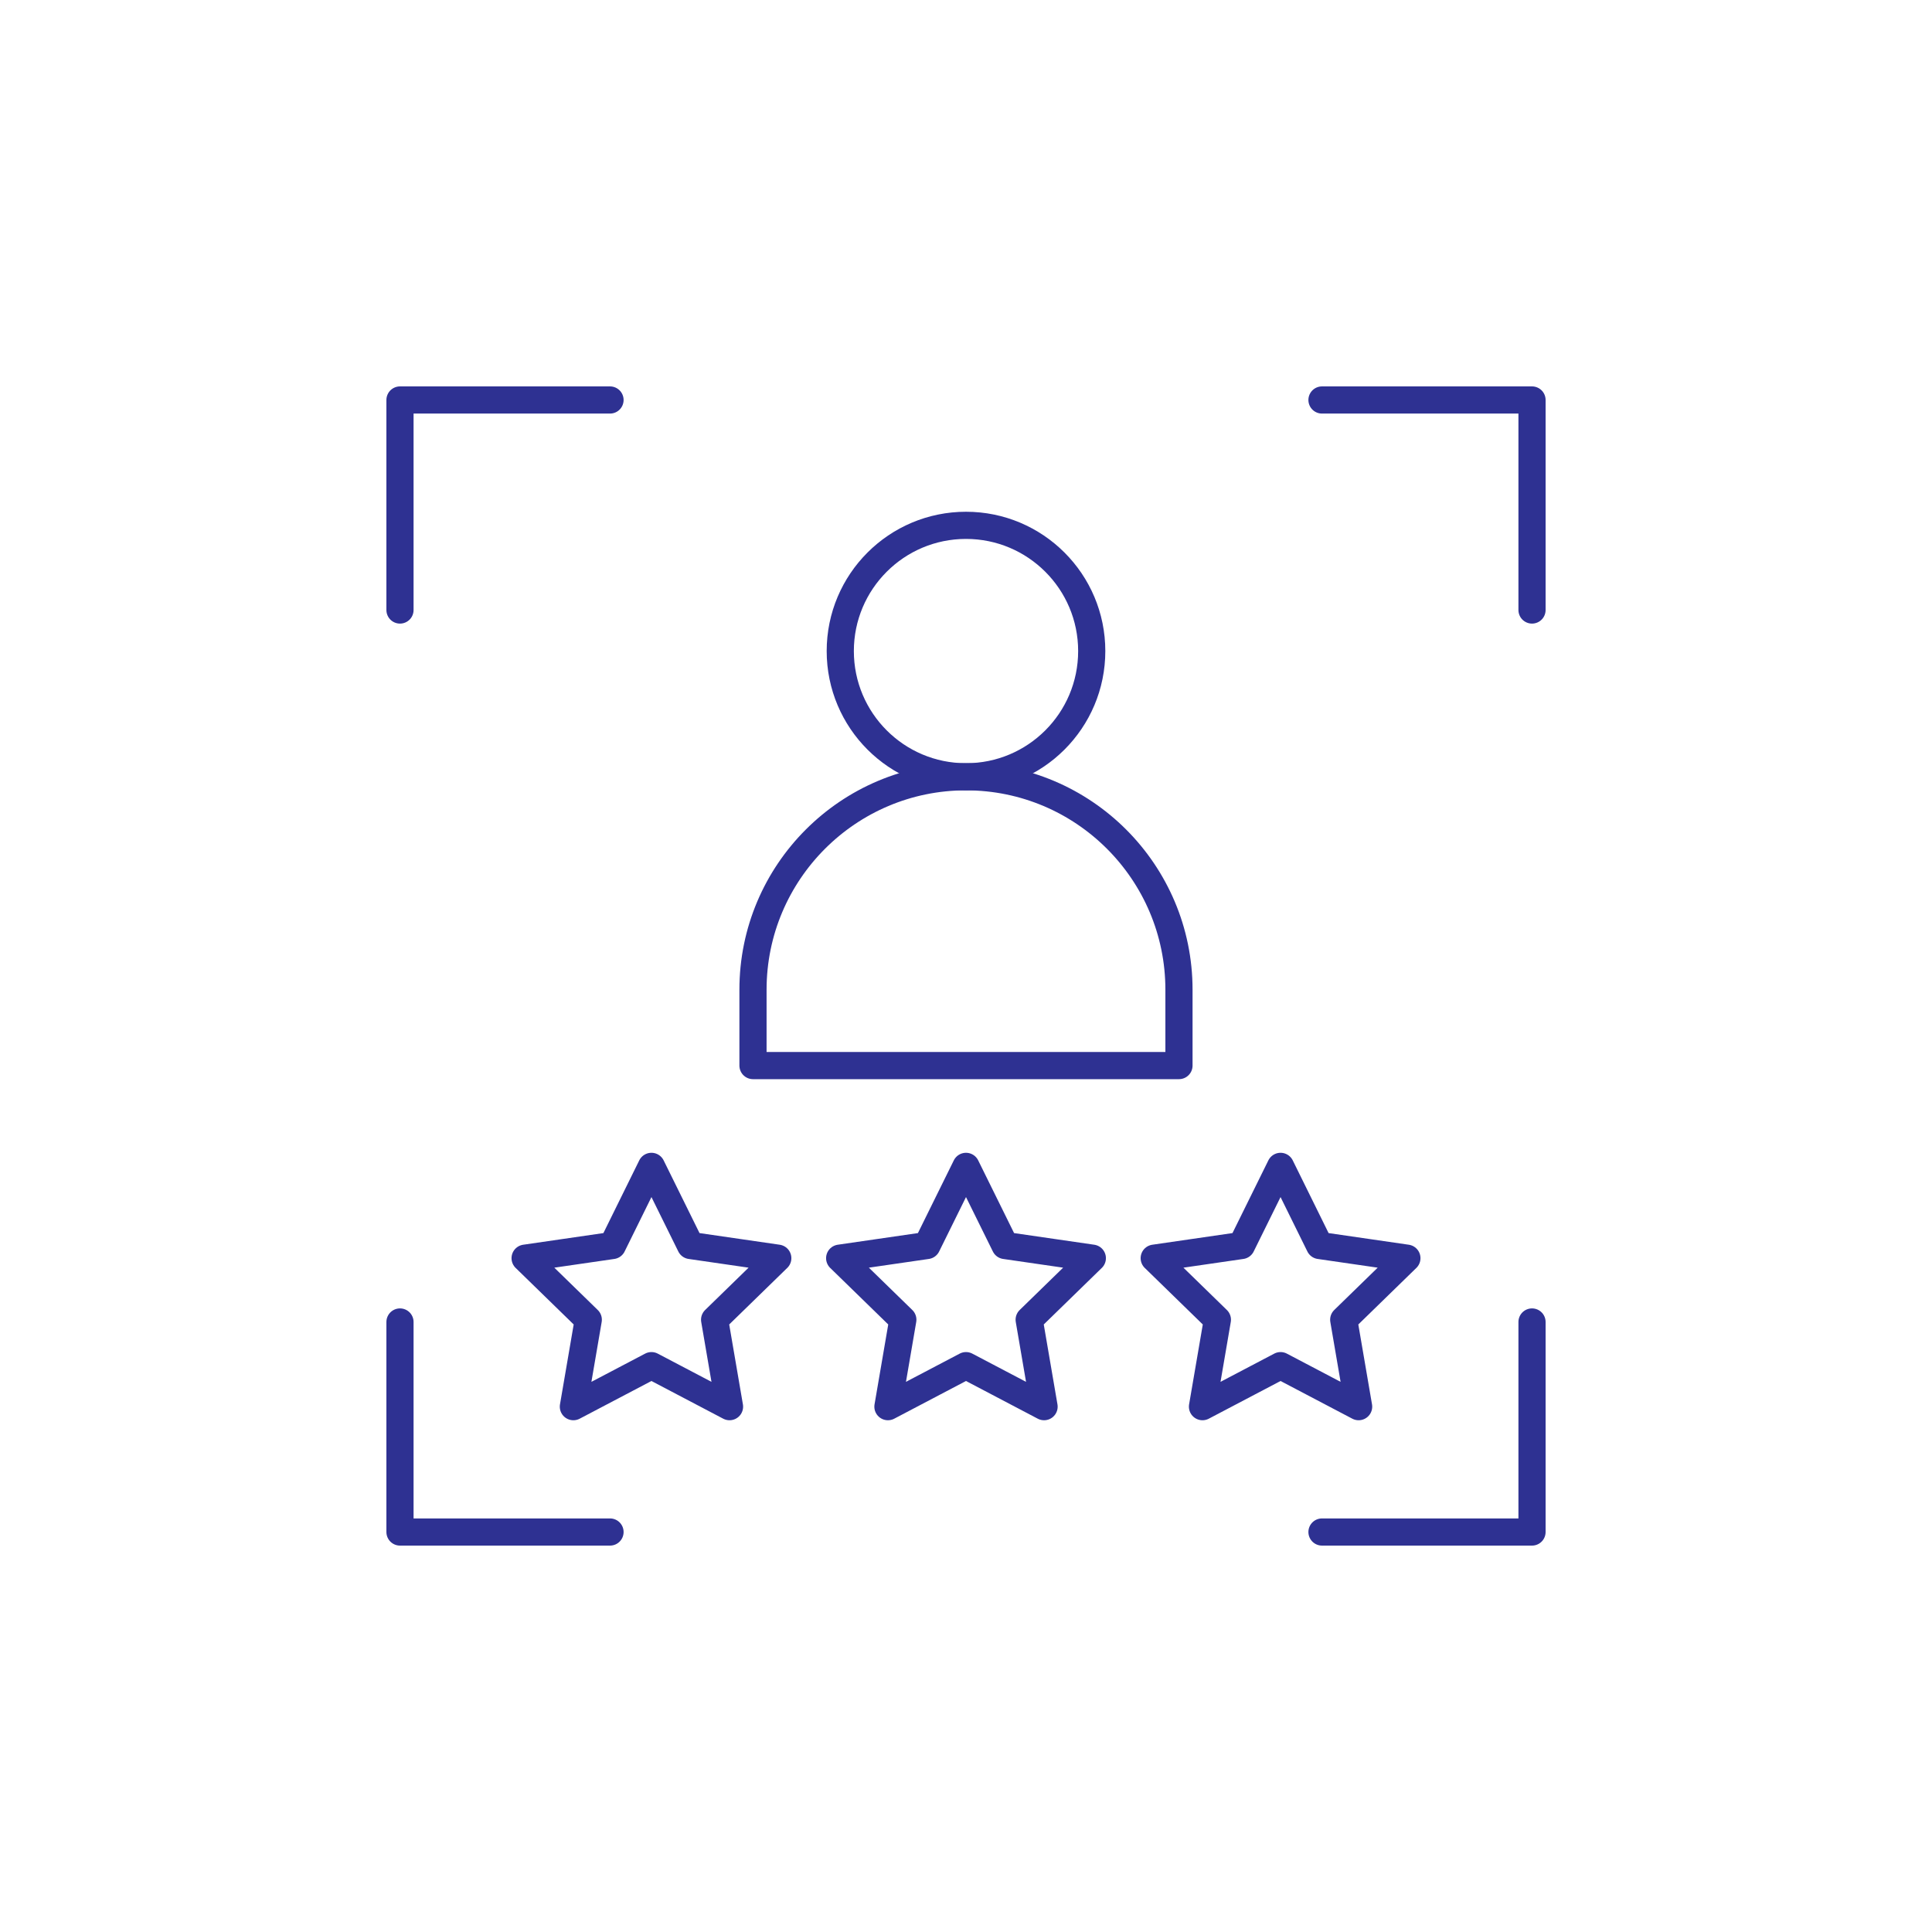 <?xml version="1.0" encoding="UTF-8"?> <svg xmlns="http://www.w3.org/2000/svg" id="Warstwa_1" viewBox="0 0 512 512"><defs><style>.cls-1{fill:none;stroke:#2e3192;stroke-linecap:round;stroke-linejoin:round;stroke-width:7.2px;}</style></defs><g><circle class="cls-1" cx="256" cy="172.54" r="33.32"></circle><path class="cls-1" d="M256,205.85h0c31.15,0,56.44,25.29,56.44,56.44v20.1h-112.89v-20.1c0-31.15,25.29-56.44,56.44-56.44Z"></path><g><polygon class="cls-1" points="339.36 309.1 349.7 330.07 372.84 333.43 356.1 349.74 360.05 372.78 339.36 361.91 318.67 372.78 322.62 349.74 305.88 333.43 329.01 330.07 339.36 309.1"></polygon><polygon class="cls-1" points="256 309.1 266.35 330.07 289.48 333.43 272.74 349.74 276.69 372.78 256 361.91 235.31 372.78 239.26 349.74 222.52 333.43 245.65 330.07 256 309.1"></polygon><polygon class="cls-1" points="172.64 309.1 182.99 330.07 206.12 333.43 189.38 349.74 193.33 372.78 172.64 361.91 151.95 372.78 155.9 349.74 139.16 333.43 162.3 330.07 172.64 309.1"></polygon></g></g><polyline class="cls-1" points="350.34 106 406 106 406 161.66"></polyline><polyline class="cls-1" points="106 161.66 106 106 161.66 106"></polyline><polyline class="cls-1" points="161.66 406 106 406 106 350.34"></polyline><polyline class="cls-1" points="406 350.34 406 406 350.34 406"></polyline></svg> 
